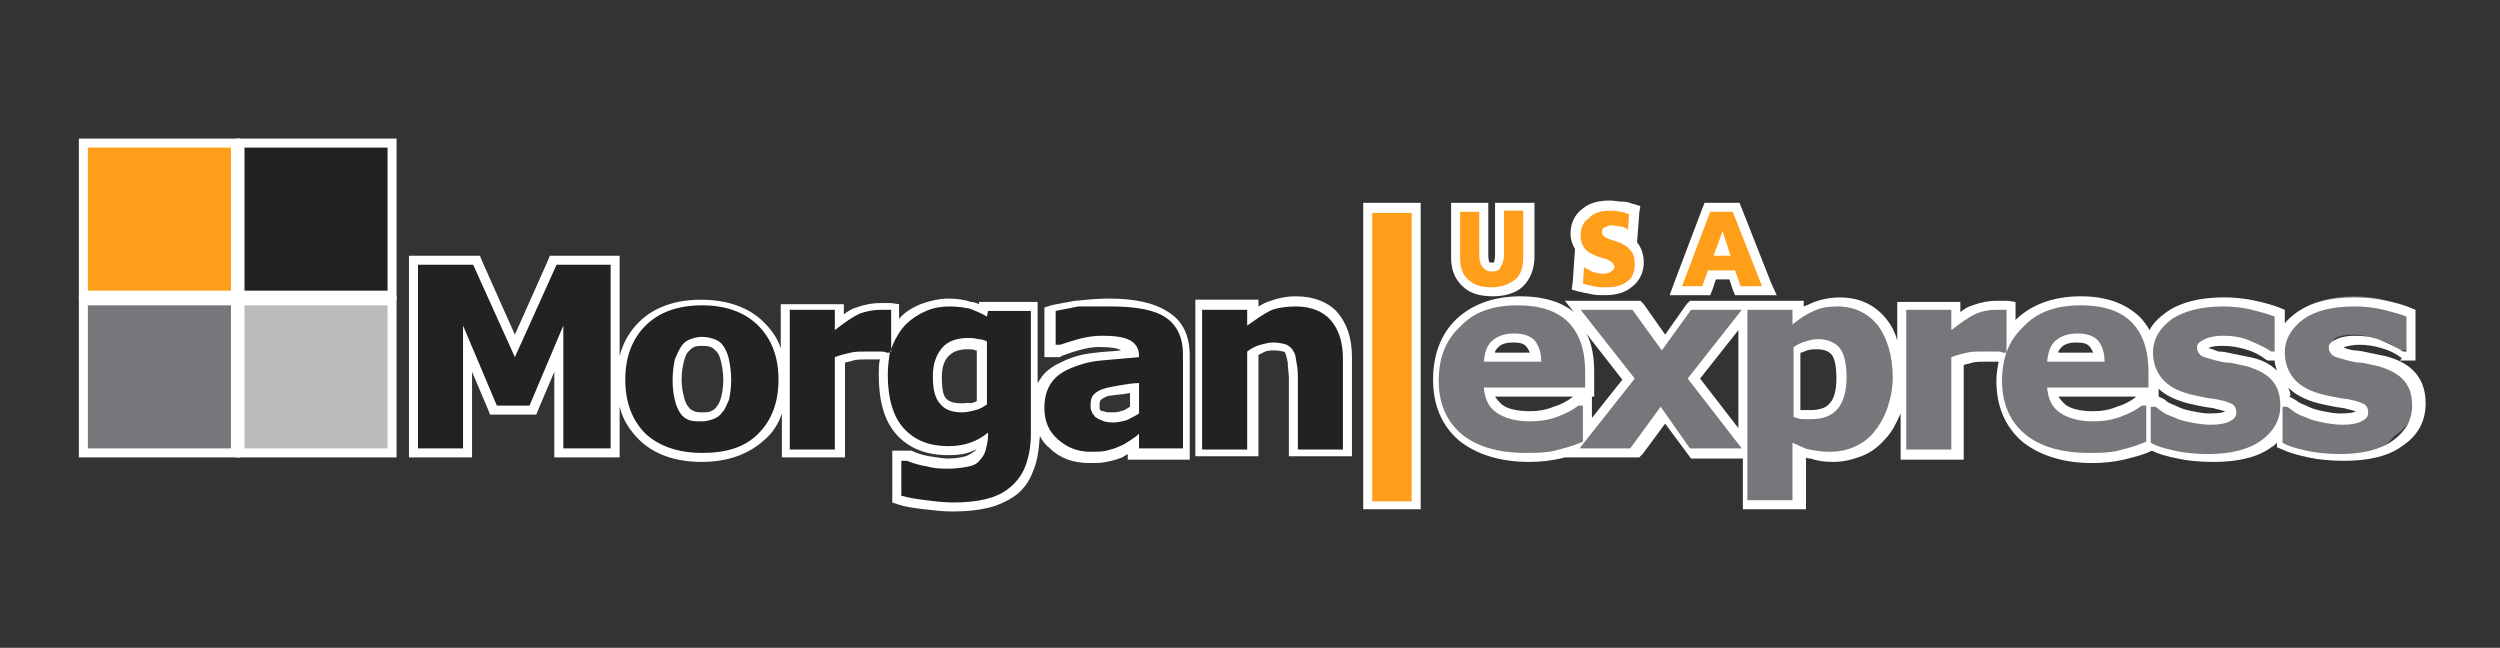 <?xml version="1.0" encoding="utf-8"?>
<!-- Generator: Adobe Illustrator 24.0.1, SVG Export Plug-In . SVG Version: 6.00 Build 0)  -->
<svg version="1.1" id="Capa_1" xmlns="http://www.w3.org/2000/svg" xmlns:xlink="http://www.w3.org/1999/xlink" x="0px" y="0px"
	 viewBox="0 0 221.9 57.5" style="enable-background:new 0 0 221.9 57.5;" xml:space="preserve">
<rect x="0" y="0" width="221.9" height="57.5" fill="#333333" stroke="none"/>
<style type="text/css">
	.st0{fill:#FFFFFF;}
	.st1{fill:#5CB130;}
	.st2{fill:#FF9E18;}
	.st3{fill:#222222;}
	.st4{fill:#76777A;}
	.st5{fill:#BBBBBB;}
	.st6{fill:#F29A13;}
	.st7{fill:#57A335;}
	.st8{fill:#1C1617;}
	.st9{fill:#E69122;}
	.st10{fill:#777474;}
	.st11{fill:#BAB9B6;}
</style>
<g>
	<g>
		<g>
			<path class="st4" d="M154.7,44.7v-4.5h-4.9l-2.4-3.4l-2.5,3.4h-5.6l0.3-0.4c-0.6,0.2-1.1,0.3-1.6,0.4c-0.8,0.2-1.7,0.2-2.7,0.2
				c-2.6,0-4.6-0.6-5.9-1.8c-1.4-1.2-2.1-2.9-2.1-5.1c0-2.1,0.7-3.9,2-5.1c1.3-1.3,3.1-1.9,5.4-1.9c2.1,0,3.7,0.6,4.8,1.6
				c1.1,1.1,1.6,2.7,1.6,4.7v1.8h-9c0.1,0.6,0.4,1.1,0.9,1.5c0.6,0.5,1.5,0.7,2.7,0.7c0.8,0,1.5-0.1,2.3-0.4
				c0.7-0.3,1.3-0.6,1.7-0.9l0.1-0.1h1v2.8l3.7-4.6l-5.1-6.6h5.7l2.4,3.3l2.4-3.3h9.6V28c0.4-0.3,0.8-0.5,1.3-0.7
				c0.7-0.3,1.5-0.5,2.4-0.5c1.7,0,3,0.6,3.9,1.9c0.9,1.2,1.4,2.8,1.4,4.9c0,1.1-0.2,2-0.5,2.9c-0.3,0.9-0.8,1.6-1.3,2.2
				c-0.6,0.6-1.2,1.1-1.9,1.4c-0.7,0.3-1.5,0.5-2.3,0.5c-0.7,0-1.4-0.1-1.9-0.2c-0.3-0.1-0.6-0.2-1-0.4v4.9H154.7z M154.7,39.2V28
				l-4.4,5.5L154.7,39.2z M159.5,36.7c0.1,0,0.3,0.1,0.5,0.1c0.3,0,0.6,0,0.8,0c0.9,0,1.6-0.2,2-0.8c0.4-0.5,0.7-1.4,0.7-2.5
				c0-1.1-0.2-1.9-0.5-2.3c-0.3-0.4-0.9-0.6-1.6-0.6c-0.3,0-0.7,0.1-1,0.2c-0.3,0.1-0.6,0.2-0.8,0.3V36.7z M136.4,31.7
				c-0.1-0.5-0.2-0.9-0.5-1.2c-0.3-0.3-0.8-0.5-1.5-0.5c-0.7,0-1.2,0.2-1.6,0.5c-0.3,0.2-0.5,0.6-0.6,1.2H136.4z M207.8,40.6
				c-1.1,0-2.2-0.1-3.1-0.3c-0.9-0.2-1.7-0.4-2.2-0.7l-0.2-0.1v-1.2c-0.3,0.4-0.7,0.8-1.2,1.1c-1.2,0.8-2.9,1.2-4.9,1.2
				c-1.1,0-2.2-0.1-3.1-0.3c-0.9-0.2-1.7-0.4-2.2-0.7l-0.1-0.1l-0.1,0c-0.9,0.4-1.8,0.6-2.6,0.8c-0.8,0.2-1.7,0.2-2.7,0.2
				c-2.6,0-4.6-0.6-5.9-1.8c-1.4-1.2-2.1-2.9-2.1-5.1c0-0.7,0.1-1.4,0.2-2.1c-0.1,0-0.3-0.1-0.7-0.1c-0.4,0-0.7,0-0.9,0
				c-0.5,0-1,0-1.4,0.1c-0.3,0.1-0.7,0.1-1,0.3v8.4h-4.8V27.1h4.8v1.3c0.6-0.5,1.2-0.8,1.7-1c0.7-0.3,1.3-0.4,1.9-0.4
				c0.1,0,0.3,0,0.5,0c0.2,0,0.3,0,0.5,0l0.4,0v2.4c0.2-0.3,0.5-0.7,0.8-1c1.3-1.3,3.1-1.9,5.4-1.9c2.1,0,3.7,0.6,4.8,1.6
				c0.6,0.6,1,1.2,1.2,2c0.2-0.9,0.8-1.7,1.8-2.4c1.2-0.8,2.8-1.3,4.8-1.3c0.9,0,1.9,0.1,2.7,0.3c0.9,0.2,1.6,0.4,2.1,0.6l0.2,0.1
				v2.6c0.2-0.9,0.8-1.7,1.7-2.4c1.2-0.8,2.8-1.3,4.8-1.3c0.9,0,1.9,0.1,2.7,0.3c0.9,0.2,1.6,0.4,2.1,0.6l0.2,0.1v3.8h-0.9l-0.1-0.1
				c-0.5-0.4-1.2-0.7-1.9-0.9c-0.7-0.2-1.4-0.4-2.1-0.4c-0.6,0-1.1,0.1-1.4,0.2c-0.4,0.2-0.4,0.3-0.4,0.4c0,0.2,0.1,0.3,0.1,0.3
				c0.1,0,0.3,0.2,1.2,0.4c0.4,0.1,0.8,0.2,1.3,0.2c0.5,0.1,1,0.2,1.4,0.3c1.1,0.3,2,0.8,2.5,1.4c0.6,0.7,0.8,1.5,0.8,2.4
				c0,1.4-0.6,2.6-1.9,3.4C211.5,40.1,209.8,40.6,207.8,40.6z M203.1,35.5l0.1,0.1c0.2,0.1,0.4,0.3,0.7,0.4c0.2,0.1,0.6,0.3,1,0.5
				c0.4,0.2,0.8,0.3,1.3,0.4c0.5,0.1,1,0.2,1.6,0.2c0.9,0,1.3-0.1,1.5-0.2c0.3-0.1,0.3-0.3,0.3-0.4c0-0.2-0.1-0.3-0.1-0.3
				c-0.1-0.1-0.4-0.2-1.1-0.3c-0.3-0.1-0.7-0.1-1.2-0.2c-0.5-0.1-1-0.2-1.4-0.3c-1.2-0.3-2.1-0.8-2.7-1.5c-0.6-0.6-0.9-1.4-0.9-2.3
				h-0.8l-0.1-0.1c-0.5-0.4-1.2-0.7-1.9-0.9c-0.7-0.2-1.4-0.4-2.1-0.4c-0.6,0-1.1,0.1-1.4,0.2c-0.4,0.2-0.4,0.3-0.4,0.4
				c0,0.2,0.1,0.3,0.1,0.3c0.1,0,0.3,0.2,1.2,0.4c0.4,0.1,0.8,0.2,1.3,0.2c0.5,0.1,1,0.2,1.4,0.3c1.1,0.3,2,0.8,2.5,1.4
				c0.5,0.6,0.8,1.2,0.8,2H203.1z M191.5,35.5l0.1,0.1c0.2,0.1,0.4,0.3,0.7,0.4c0.2,0.1,0.6,0.3,1,0.5c0.4,0.2,0.8,0.3,1.3,0.4
				c0.5,0.1,1,0.2,1.6,0.2c0.9,0,1.3-0.1,1.5-0.2c0.3-0.1,0.3-0.3,0.3-0.4c0-0.2-0.1-0.3-0.1-0.3c-0.1-0.1-0.4-0.2-1.1-0.3
				c-0.3-0.1-0.7-0.1-1.2-0.2c-0.5-0.1-1-0.2-1.4-0.3c-1.2-0.3-2.1-0.8-2.7-1.5c-0.2-0.2-0.3-0.4-0.4-0.6v1.5h-9
				c0.1,0.6,0.4,1.1,0.9,1.5c0.6,0.5,1.5,0.7,2.7,0.7c0.8,0,1.5-0.1,2.3-0.4c0.7-0.3,1.3-0.6,1.7-0.9l0.1-0.1h0.7v0H191.5z
				 M186.4,31.7c-0.1-0.5-0.2-0.9-0.5-1.2c-0.3-0.3-0.8-0.5-1.5-0.5c-0.7,0-1.2,0.2-1.6,0.5c-0.3,0.2-0.5,0.6-0.6,1.2H186.4z"/>
			<path class="st0" d="M184.7,27.1c2,0,3.5,0.5,4.5,1.5c1,1,1.5,2.5,1.5,4.4v1.4h-9c0.1,1,0.4,1.7,1.1,2.2c0.7,0.5,1.7,0.8,3,0.8
				c0.8,0,1.6-0.1,2.4-0.4c0.8-0.3,1.4-0.6,1.9-1h0.4v3.2c-0.9,0.4-1.7,0.6-2.5,0.8c-0.8,0.2-1.7,0.2-2.6,0.2
				c-2.5,0-4.4-0.6-5.7-1.7c-1.3-1.1-2-2.7-2-4.7c0-2,0.6-3.6,1.9-4.8C180.8,27.7,182.5,27.1,184.7,27.1 M181.7,32.1h5.1
				c0-0.8-0.2-1.4-0.6-1.9c-0.4-0.4-1-0.6-1.8-0.6c-0.8,0-1.4,0.2-1.9,0.6C182,30.6,181.8,31.2,181.7,32.1 M134.7,27.1
				c2,0,3.5,0.5,4.5,1.5c1,1,1.5,2.5,1.5,4.4v1.4h-9c0.1,1,0.4,1.7,1.1,2.2c0.7,0.5,1.7,0.8,3,0.8c0.8,0,1.6-0.1,2.4-0.4
				c0.8-0.3,1.4-0.6,1.9-1h0.4v3.2c-0.9,0.4-1.7,0.6-2.5,0.8c-0.8,0.2-1.7,0.2-2.6,0.2c-2.5,0-4.4-0.6-5.7-1.7c-1.3-1.1-2-2.7-2-4.7
				c0-2,0.6-3.6,1.9-4.8C130.8,27.7,132.5,27.1,134.7,27.1 M131.7,32.1h5.1c0-0.8-0.2-1.4-0.6-1.9c-0.4-0.4-1-0.6-1.8-0.6
				c-0.8,0-1.4,0.2-1.9,0.6C132,30.6,131.8,31.2,131.7,32.1 M209,27.2c0.9,0,1.8,0.1,2.6,0.3c0.8,0.2,1.5,0.4,2,0.6v3.1h-0.3
				c-0.6-0.4-1.3-0.7-2-1c-0.7-0.3-1.5-0.4-2.3-0.4c-0.6,0-1.2,0.1-1.6,0.3c-0.4,0.2-0.7,0.4-0.7,0.7c0,0.3,0.1,0.5,0.3,0.7
				c0.2,0.2,0.7,0.3,1.4,0.5c0.4,0.1,0.8,0.2,1.3,0.2c0.5,0.1,0.9,0.2,1.4,0.3c1,0.3,1.8,0.7,2.3,1.3c0.5,0.6,0.7,1.3,0.7,2.2
				c0,1.3-0.6,2.3-1.7,3.1c-1.1,0.8-2.7,1.2-4.7,1.2c-1.1,0-2.1-0.1-3-0.3c-0.9-0.2-1.6-0.4-2.1-0.7v-3.2h0.4
				c0.2,0.1,0.4,0.3,0.7,0.5c0.3,0.2,0.6,0.3,1.1,0.5c0.4,0.2,0.9,0.3,1.4,0.4c0.5,0.1,1.1,0.2,1.7,0.2c0.8,0,1.3-0.1,1.7-0.3
				c0.4-0.2,0.6-0.4,0.6-0.8c0-0.3-0.1-0.5-0.3-0.7c-0.2-0.1-0.6-0.3-1.2-0.4c-0.3-0.1-0.7-0.1-1.2-0.2c-0.5-0.1-1-0.2-1.4-0.3
				c-1.1-0.3-1.9-0.7-2.5-1.4c-0.5-0.6-0.8-1.4-0.8-2.3c0-1.2,0.6-2.2,1.7-3C205.5,27.6,207,27.2,209,27.2 M197.3,27.2
				c0.9,0,1.8,0.1,2.6,0.3c0.8,0.2,1.5,0.4,2,0.6v3.1h-0.3c-0.6-0.4-1.3-0.7-2-1c-0.7-0.3-1.5-0.4-2.3-0.4c-0.6,0-1.2,0.1-1.6,0.3
				c-0.4,0.2-0.7,0.4-0.7,0.7c0,0.3,0.1,0.5,0.3,0.7c0.2,0.2,0.7,0.3,1.4,0.5c0.4,0.1,0.8,0.2,1.3,0.2c0.5,0.1,0.9,0.2,1.4,0.3
				c1,0.3,1.8,0.7,2.3,1.3c0.5,0.6,0.7,1.3,0.7,2.2c0,1.3-0.6,2.3-1.7,3.1c-1.1,0.8-2.7,1.2-4.7,1.2c-1.1,0-2.1-0.1-3-0.3
				c-0.9-0.2-1.6-0.4-2.1-0.7v-3.2h0.4c0.2,0.1,0.4,0.3,0.7,0.5c0.3,0.2,0.6,0.3,1.1,0.5c0.4,0.2,0.9,0.3,1.4,0.4
				c0.5,0.1,1.1,0.2,1.7,0.2c0.8,0,1.3-0.1,1.7-0.3c0.4-0.2,0.6-0.4,0.6-0.8c0-0.3-0.1-0.5-0.3-0.7c-0.2-0.1-0.6-0.3-1.2-0.4
				c-0.3-0.1-0.7-0.1-1.2-0.2c-0.5-0.1-1-0.2-1.4-0.3c-1.1-0.3-1.9-0.7-2.5-1.4c-0.5-0.6-0.8-1.4-0.8-2.3c0-1.2,0.6-2.2,1.7-3
				C193.9,27.6,195.4,27.2,197.3,27.2 M163.1,27.2c1.5,0,2.7,0.6,3.6,1.7c0.8,1.1,1.3,2.7,1.3,4.6c0,1-0.2,1.9-0.5,2.8
				c-0.3,0.8-0.7,1.5-1.2,2.1c-0.5,0.6-1.1,1-1.8,1.3c-0.7,0.3-1.4,0.4-2.1,0.4c-0.7,0-1.3-0.1-1.8-0.2c-0.5-0.1-1-0.4-1.5-0.6v5.1
				h-4V27.5h4v1.3c0.6-0.5,1.2-0.9,1.9-1.2C161.6,27.3,162.3,27.2,163.1,27.2 M160.8,37.2c1,0,1.8-0.3,2.3-0.9
				c0.5-0.6,0.8-1.5,0.8-2.8c0-1.2-0.2-2.1-0.6-2.6c-0.4-0.5-1.1-0.8-1.9-0.8c-0.4,0-0.8,0.1-1.1,0.2c-0.4,0.1-0.8,0.3-1.1,0.5V37
				c0.3,0.1,0.5,0.2,0.8,0.2C160.2,37.2,160.5,37.2,160.8,37.2 M177.1,27.5c0.1,0,0.3,0,0.5,0c0.2,0,0.3,0,0.5,0v3.8h-0.3
				c-0.2-0.1-0.4-0.1-0.8-0.1c-0.4,0-0.7,0-0.9,0c-0.6,0-1.1,0-1.5,0.1c-0.4,0.1-0.9,0.2-1.4,0.4v8.2h-4V27.5h4v1.8
				c0.9-0.7,1.6-1.2,2.3-1.5C176,27.6,176.6,27.5,177.1,27.5 M154.6,27.5l-4.8,6.1l4.8,6.2h-4.6l-2.6-3.7l-2.7,3.7h-4.5l4.9-6.2
				l-4.8-6.1h4.6l2.6,3.6l2.6-3.6H154.6 M184.7,26.3c-2.4,0-4.3,0.7-5.7,2c0,0-0.1,0.1-0.1,0.1v-0.9v-0.7l-0.7-0.1
				c-0.2,0-0.3,0-0.5,0c-0.2,0-0.4,0-0.5,0c-0.6,0-1.3,0.1-2.1,0.4c-0.4,0.1-0.7,0.3-1.1,0.6v-0.1v-0.8h-0.8h-4h-0.8v0.8v2.6
				c-0.2-0.7-0.5-1.3-0.9-1.8c-1-1.3-2.4-2-4.2-2c-0.9,0-1.8,0.2-2.5,0.5c-0.2,0.1-0.4,0.2-0.7,0.3v-0.5h-0.8h-2.7h-1.7h-4.5h-0.4
				l-0.3,0.3l-1.9,2.7l-1.9-2.7l-0.3-0.3h-0.4h-4.6h-1.7l0.8,1c-1.1-0.9-2.7-1.4-4.7-1.4c-2.4,0-4.3,0.7-5.7,2
				c-1.4,1.3-2.1,3.2-2.1,5.4c0,2.3,0.8,4.1,2.3,5.4c1.5,1.2,3.6,1.9,6.2,1.9c1,0,1.9-0.1,2.8-0.3c0.1,0,0.3-0.1,0.4-0.1l0,0h1.7
				h4.5h0.4l0.3-0.3l2-2.7l2,2.7l0.3,0.4h0.4h4.2v3.7v0.8h0.8h4h0.8v-0.8v-3.8c0.1,0.1,0.3,0.1,0.4,0.1c0.6,0.2,1.2,0.3,2,0.3
				c0.9,0,1.7-0.2,2.5-0.5c0.8-0.3,1.5-0.8,2.1-1.5c0.6-0.6,1-1.4,1.4-2.3c0,0,0,0,0,0v3.3v0.8h0.8h4h0.8v-0.8v-7.6
				c0.2-0.1,0.5-0.1,0.7-0.2c0.4-0.1,0.8-0.1,1.3-0.1c0.2,0,0.5,0,0.9,0c0.1,0,0.1,0,0.2,0c-0.1,0.5-0.2,1.1-0.2,1.7
				c0,2.3,0.8,4.1,2.3,5.4c1.5,1.2,3.6,1.9,6.2,1.9c1,0,1.9-0.1,2.8-0.3c0.8-0.2,1.7-0.4,2.5-0.8c0.6,0.3,1.3,0.5,2.3,0.7
				c0.9,0.2,2,0.3,3.2,0.3c2.1,0,3.9-0.4,5.1-1.3c0.2-0.1,0.4-0.3,0.5-0.4v0.4l0.5,0.2c0.6,0.3,1.4,0.5,2.3,0.7
				c0.9,0.2,2,0.3,3.2,0.3c2.1,0,3.9-0.4,5.1-1.3c1.4-0.9,2.1-2.2,2.1-3.8c0-1.1-0.3-2-0.9-2.7c-0.6-0.7-1.5-1.2-2.7-1.5
				c-0.5-0.1-1-0.2-1.5-0.3c-0.4-0.1-0.9-0.2-1.3-0.2c-0.5-0.1-0.8-0.2-0.9-0.3c0,0,0,0,0.1,0c0.3-0.1,0.8-0.2,1.3-0.2
				c0.7,0,1.3,0.1,2,0.3c0.7,0.2,1.3,0.5,1.8,0.9L213,32h0.3h0.3h0.8v-0.8V28v-0.5l-0.5-0.2c-0.5-0.2-1.2-0.4-2.1-0.6
				c-0.9-0.2-1.8-0.3-2.8-0.3c-2.1,0-3.8,0.4-5.1,1.3c-0.4,0.3-0.8,0.6-1.1,1V28v-0.5l-0.5-0.2c-0.5-0.2-1.2-0.4-2.1-0.6
				c-0.9-0.2-1.8-0.3-2.8-0.3c-2.1,0-3.8,0.4-5.1,1.3c-0.7,0.5-1.2,1-1.5,1.6c-0.3-0.5-0.6-0.9-0.9-1.2
				C188.6,26.9,186.9,26.3,184.7,26.3L184.7,26.3z M150.9,33.6l3.4-4.3V38L150.9,33.6L150.9,33.6z M141.3,35.2h0.2v-0.8V33
				c0-1.3-0.2-2.5-0.7-3.4l3.2,4.1l-2.7,3.4v-1.1V35.2L141.3,35.2z M182.7,31.2c0.1-0.2,0.2-0.3,0.3-0.4c0.3-0.3,0.8-0.4,1.3-0.4
				c0.6,0,1,0.1,1.2,0.4c0.1,0.1,0.2,0.3,0.3,0.5H182.7L182.7,31.2z M132.7,31.2c0.1-0.2,0.2-0.3,0.3-0.4c0.3-0.3,0.8-0.4,1.3-0.4
				c0.6,0,1,0.1,1.2,0.4c0.1,0.1,0.2,0.3,0.3,0.5H132.7L132.7,31.2z M196,30.9C196,30.8,196,30.8,196,30.9c0.4-0.2,0.8-0.2,1.3-0.2
				c0.7,0,1.3,0.1,2,0.3c0.7,0.2,1.3,0.5,1.8,0.9l0.2,0.1h0.3h0.3c0,0.3,0.1,0.6,0.2,0.9c-0.6-0.6-1.4-1-2.4-1.2
				c-0.5-0.1-1-0.2-1.5-0.3c-0.4-0.1-0.9-0.2-1.3-0.2C196.4,31,196.1,30.9,196,30.9L196,30.9z M159.9,31.3c0.2-0.1,0.3-0.1,0.5-0.2
				c0.3-0.1,0.6-0.1,0.9-0.1c0.9,0,1.2,0.4,1.3,0.5c0.2,0.3,0.4,0.8,0.4,2.1c0,1-0.2,1.8-0.6,2.2c-0.3,0.4-0.9,0.6-1.7,0.6
				c-0.3,0-0.5,0-0.8,0c0,0-0.1,0-0.1,0V31.3L159.9,31.3z M203.3,35.1c0-0.2-0.1-0.5-0.2-0.7c0.6,0.6,1.5,1.1,2.7,1.4
				c0.4,0.1,0.9,0.2,1.4,0.3c0.5,0.1,0.9,0.1,1.1,0.2l0,0l0,0c0.5,0.1,0.7,0.2,0.8,0.2c0,0,0,0,0,0c-0.1,0.1-0.5,0.2-1.4,0.2
				c-0.5,0-1-0.1-1.5-0.2c-0.5-0.1-0.9-0.2-1.3-0.4c-0.4-0.2-0.8-0.3-1-0.5c-0.3-0.2-0.5-0.3-0.7-0.4L203.3,35.1L203.3,35.1z
				 M191.6,35.1v-0.6c0.6,0.6,1.5,1,2.6,1.3c0.4,0.1,0.9,0.2,1.4,0.3c0.5,0.1,0.9,0.1,1.1,0.2l0,0l0,0c0.5,0.1,0.7,0.2,0.8,0.2
				c0,0,0,0,0,0c-0.1,0.1-0.5,0.2-1.4,0.2c-0.5,0-1-0.1-1.5-0.2c-0.5-0.1-0.9-0.2-1.3-0.4c-0.4-0.2-0.8-0.3-1-0.5
				c-0.2-0.2-0.5-0.3-0.7-0.4L191.6,35.1L191.6,35.1L191.6,35.1z M182.7,35.2h6.9l-0.1,0.1c-0.4,0.3-0.9,0.6-1.6,0.8
				c-0.7,0.3-1.4,0.4-2.1,0.4c-1.1,0-2-0.2-2.5-0.6C183.1,35.7,182.9,35.5,182.7,35.2L182.7,35.2z M132.7,35.2h6.9l-0.1,0.1
				c-0.4,0.3-0.9,0.6-1.6,0.8c-0.7,0.3-1.4,0.4-2.1,0.4c-1.1,0-2-0.2-2.5-0.6C133.1,35.7,132.9,35.5,132.7,35.2L132.7,35.2z"/>
		</g>
		<g>
			<path class="st3" d="M84.7,44.9c-0.9,0-1.7-0.1-2.6-0.2c-0.8-0.1-1.6-0.2-2.2-0.4l-0.3-0.1v-3.8h1l0.1,0c0.5,0.2,1,0.3,1.7,0.5
				c0.7,0.1,1.3,0.2,1.8,0.2c0.7,0,1.2-0.1,1.7-0.2c0.4-0.1,0.7-0.3,0.9-0.5c0.2-0.2,0.3-0.4,0.4-0.7c0.1-0.2,0.1-0.4,0.1-0.6
				c-0.3,0.2-0.6,0.3-1,0.5c-0.6,0.2-1.3,0.4-2.1,0.4c-1.8,0-3.3-0.6-4.3-1.7c-1-1.1-1.5-2.8-1.5-5c0-0.6,0.1-1.2,0.2-1.7
				c-0.1,0-0.3-0.1-0.6-0.1c-0.4,0-0.7,0-0.9,0c-0.5,0-1,0-1.4,0.1c-0.3,0.1-0.7,0.1-1,0.3v8.4h-4.8V27.1h4.8v1.3
				c0.6-0.5,1.2-0.8,1.7-1c0.7-0.3,1.3-0.4,1.9-0.4c0.1,0,0.3,0,0.5,0c0.2,0,0.3,0,0.5,0l0.4,0v2.1c0.2-0.3,0.4-0.5,0.6-0.7
				c0.5-0.6,1.2-1,1.9-1.3c0.8-0.3,1.5-0.5,2.3-0.5c0.7,0,1.3,0.1,1.9,0.3c0.4,0.1,0.8,0.3,1.1,0.4l0.1-0.3H92v11.3
				c0,1.2-0.2,2.2-0.5,3.1c-0.4,0.9-0.9,1.5-1.5,2c-0.6,0.5-1.4,0.8-2.3,1.1C86.8,44.7,85.8,44.9,84.7,44.9z M85.9,30.5
				c-0.9,0-1.6,0.2-2,0.7c-0.4,0.5-0.7,1.3-0.7,2.2c0,1.1,0.2,1.8,0.5,2.2c0.4,0.4,0.9,0.6,1.7,0.6c0.3,0,0.7-0.1,1-0.2
				c0.3-0.1,0.5-0.2,0.8-0.3v-5c-0.1,0-0.3-0.1-0.5-0.1C86.4,30.5,86.2,30.5,85.9,30.5z M62.3,40.6c-2.2,0-4-0.6-5.3-1.9
				c-1.3-1.2-1.9-2.9-1.9-5.1c0-2.1,0.6-3.9,1.9-5.1c1.3-1.2,3-1.9,5.2-1.9c2.3,0,4,0.6,5.3,1.9c1.2,1.2,1.9,3,1.9,5.1
				c0,2.1-0.6,3.8-1.9,5.1C66.3,40,64.5,40.6,62.3,40.6z M62.3,30.3c-0.3,0-0.6,0-0.9,0.1c-0.2,0.1-0.5,0.2-0.7,0.5
				c-0.2,0.2-0.4,0.6-0.5,1c-0.1,0.5-0.2,1-0.2,1.8c0,0.6,0.1,1.2,0.2,1.6c0.1,0.4,0.3,0.8,0.5,1c0.2,0.2,0.4,0.4,0.7,0.5
				c0.3,0.1,0.6,0.2,1,0.2c0.3,0,0.6-0.1,0.9-0.2c0.3-0.1,0.5-0.2,0.6-0.5c0.2-0.3,0.4-0.6,0.5-1c0.1-0.4,0.2-1,0.2-1.7
				c0-0.7-0.1-1.3-0.2-1.7c-0.1-0.4-0.3-0.8-0.5-1c-0.2-0.2-0.4-0.4-0.7-0.5C62.9,30.3,62.6,30.3,62.3,30.3z M96.8,40.5
				c-1.3,0-2.4-0.4-3.2-1.2c-0.9-0.8-1.3-1.8-1.3-3.1c0-1,0.2-1.8,0.7-2.4c0.4-0.6,1.1-1.1,1.9-1.5c0.8-0.3,1.7-0.6,2.8-0.7
				c1-0.1,1.9-0.2,3-0.3c-0.1-0.3-0.2-0.6-0.6-0.7c-0.5-0.2-1.3-0.3-2.3-0.3c-0.6,0-1.3,0.1-2,0.3c-0.7,0.2-1.2,0.4-1.6,0.5l-0.1,0
				h-0.9v-3.7l0.3-0.1c0.4-0.1,1.1-0.2,2.1-0.4c1-0.2,1.9-0.2,2.9-0.2c2.4,0,4,0.4,5.1,1.1c1.1,0.8,1.7,2,1.7,3.6v8.8h-4.7v-0.9
				c0,0-0.1,0.1-0.1,0.1c-0.3,0.2-0.7,0.4-1,0.6c-0.4,0.2-0.9,0.3-1.3,0.4C97.8,40.5,97.3,40.5,96.8,40.5z M100.7,34.5
				c-0.4,0-0.8,0.1-1.3,0.1c-0.6,0.1-1,0.2-1.3,0.3c-0.3,0.1-0.6,0.2-0.7,0.4c-0.1,0.2-0.2,0.4-0.2,0.7c0,0.3,0,0.4,0.1,0.5
				c0,0.1,0.1,0.2,0.2,0.2c0.1,0.1,0.3,0.2,0.5,0.2c0.1,0,0.4,0.1,1,0.1c0.3,0,0.7-0.1,1-0.2c0.3-0.1,0.6-0.3,0.8-0.4V34.5z
				 M114.9,40.2v-6.5c0-0.5,0-1-0.1-1.4c-0.1-0.5-0.1-0.8-0.2-0.9c-0.1-0.2-0.2-0.3-0.4-0.4c-0.2-0.1-0.6-0.2-1-0.2
				c-0.3,0-0.6,0.1-1,0.2c-0.3,0.1-0.6,0.2-0.9,0.4v8.9h-4.8V27.1h4.8v1c0.5-0.3,1-0.6,1.4-0.8c0.7-0.3,1.5-0.5,2.3-0.5
				c1.4,0,2.6,0.4,3.4,1.3c0.8,0.9,1.2,2.1,1.2,3.8v8.4H114.9z M49.6,40.2v-9.3l-2.3,5.5h-3.5l-2.3-5.5v9.3h-4.8V23.1h5.6l3.4,7.6
				l3.4-7.6h5.6v17.1H49.6z"/>
			<path class="st0" d="M54.2,23.5v16.3H50V28.9L47,36h-2.9l-3-7.1v10.9h-4V23.5H42l3.7,8.2l3.7-8.2H54.2 M62.3,27.1
				c2.1,0,3.8,0.6,5,1.8c1.2,1.2,1.8,2.8,1.8,4.8c0,2-0.6,3.6-1.8,4.8c-1.2,1.2-2.8,1.7-5,1.7c-2.1,0-3.8-0.6-5-1.7
				c-1.2-1.2-1.8-2.8-1.8-4.8c0-2,0.6-3.6,1.8-4.8C58.5,27.7,60.2,27.1,62.3,27.1 M62.3,37.4c0.4,0,0.7-0.1,1-0.2
				c0.3-0.1,0.6-0.3,0.8-0.6c0.3-0.3,0.4-0.7,0.6-1.1c0.1-0.4,0.2-1.1,0.2-1.8c0-0.7-0.1-1.3-0.2-1.8c-0.1-0.5-0.3-0.9-0.5-1.2
				c-0.2-0.3-0.5-0.5-0.8-0.6c-0.3-0.1-0.7-0.2-1.1-0.2c-0.4,0-0.7,0.1-1,0.2c-0.3,0.1-0.6,0.3-0.8,0.6c-0.2,0.3-0.4,0.7-0.6,1.2
				c-0.1,0.5-0.2,1.1-0.2,1.9c0,0.7,0.1,1.3,0.2,1.7c0.1,0.5,0.3,0.9,0.5,1.2c0.2,0.3,0.5,0.5,0.8,0.6
				C61.5,37.4,61.9,37.4,62.3,37.4 M98.6,27.2c2.2,0,3.9,0.3,4.9,1c1,0.7,1.5,1.8,1.5,3.2v8.4h-3.9v-1.3c-0.2,0.2-0.5,0.4-0.8,0.6
				c-0.3,0.2-0.6,0.4-0.9,0.5c-0.4,0.2-0.8,0.3-1.2,0.4c-0.4,0.1-0.9,0.1-1.4,0.1c-1.2,0-2.1-0.4-2.9-1.1c-0.8-0.7-1.2-1.6-1.2-2.8
				c0-0.9,0.2-1.6,0.6-2.2c0.4-0.6,1-1,1.7-1.3c0.7-0.3,1.6-0.6,2.7-0.7c1.1-0.1,2.2-0.2,3.4-0.3v-0.1c0-0.7-0.3-1.1-0.8-1.4
				c-0.6-0.3-1.4-0.4-2.5-0.4c-0.7,0-1.3,0.1-2.1,0.3c-0.7,0.2-1.3,0.4-1.6,0.5h-0.4v-3c0.4-0.1,1.1-0.2,2-0.4
				C96.7,27.2,97.7,27.2,98.6,27.2 M98.8,37.5c0.4,0,0.8-0.1,1.2-0.2c0.4-0.2,0.8-0.4,1.1-0.6V34c-0.5,0-1.1,0.1-1.7,0.2
				c-0.6,0.1-1.1,0.2-1.4,0.3c-0.4,0.1-0.7,0.3-0.9,0.5c-0.2,0.2-0.3,0.5-0.3,0.9c0,0.3,0,0.5,0.1,0.6c0,0.2,0.2,0.3,0.3,0.5
				c0.2,0.1,0.4,0.3,0.6,0.3C97.9,37.4,98.3,37.5,98.8,37.5 M115,27.2c1.3,0,2.4,0.4,3.1,1.2c0.7,0.8,1.1,1.9,1.1,3.5v8h-4v-6.1
				c0-0.5,0-1-0.1-1.5c-0.1-0.5-0.1-0.9-0.3-1.1c-0.1-0.3-0.4-0.5-0.6-0.6c-0.3-0.1-0.7-0.2-1.2-0.2c-0.4,0-0.7,0.1-1.1,0.2
				c-0.4,0.1-0.8,0.3-1.2,0.6v8.7h-4V27.5h4v1.4c0.7-0.5,1.4-1,2-1.3S114.3,27.2,115,27.2 M84.3,27.2c0.7,0,1.3,0.1,1.8,0.2
				c0.5,0.2,1,0.4,1.5,0.7l0.1-0.5h3.8v10.9c0,1.2-0.2,2.1-0.5,2.9c-0.3,0.8-0.8,1.4-1.4,1.9c-0.6,0.5-1.3,0.8-2.1,1
				c-0.8,0.2-1.8,0.3-2.8,0.3c-0.9,0-1.7-0.1-2.5-0.2c-0.8-0.1-1.5-0.2-2.2-0.4v-3.1h0.5c0.5,0.2,1.1,0.4,1.8,0.5
				c0.7,0.2,1.3,0.2,1.9,0.2c0.7,0,1.3-0.1,1.8-0.2c0.5-0.1,0.8-0.3,1-0.6c0.2-0.2,0.4-0.5,0.5-0.9c0.1-0.4,0.2-0.8,0.2-1.3v-0.2
				c-0.5,0.4-1,0.7-1.6,0.9c-0.6,0.2-1.2,0.3-1.9,0.3c-1.7,0-3-0.5-4-1.6c-0.9-1-1.4-2.6-1.4-4.7c0-0.8,0.1-1.5,0.2-2.1h0.1V31
				c0-0.1,0.1-0.2,0.1-0.3c0.3-0.7,0.7-1.4,1.2-1.9c0.5-0.5,1.1-0.9,1.8-1.2C82.9,27.3,83.6,27.2,84.3,27.2 M85.4,36.6
				c0.4,0,0.8-0.1,1.2-0.2c0.4-0.1,0.7-0.3,1-0.5v-5.6c-0.2-0.1-0.5-0.2-0.8-0.2c-0.3-0.1-0.6-0.1-0.9-0.1c-1,0-1.8,0.3-2.3,0.9
				c-0.5,0.6-0.8,1.4-0.8,2.5c0,1.2,0.2,2,0.7,2.5C83.9,36.4,84.6,36.6,85.4,36.6 M78.1,27.5c0.1,0,0.3,0,0.5,0c0.2,0,0.3,0,0.5,0
				V31c0,0.1-0.1,0.2-0.1,0.3h-0.3c-0.2-0.1-0.4-0.1-0.8-0.1c-0.4,0-0.7,0-0.9,0c-0.6,0-1.1,0-1.5,0.1c-0.4,0.1-0.9,0.2-1.4,0.4v8.2
				h-4V27.5h4v1.8c0.9-0.7,1.6-1.2,2.3-1.5C77,27.6,77.6,27.5,78.1,27.5 M55,22.7h-0.8h-4.9h-0.5l-0.2,0.5l-2.9,6.5l-2.9-6.5
				l-0.2-0.5H42h-4.9h-0.8v0.8v16.3v0.8h0.8h4h0.8v-0.8V33l1.4,3.3l0.2,0.5h0.6H47h0.6l0.2-0.5l1.4-3.3v6.8v0.8H50h4.2H55v-0.8v-3.7
				c0.3,1.2,0.9,2.1,1.7,2.9c1.3,1.3,3.2,2,5.6,2c2.3,0,4.2-0.7,5.6-2c0.7-0.6,1.2-1.4,1.5-2.3v3.1v0.8h0.8h4h0.8v-0.8v-7.6
				c0.2-0.1,0.5-0.1,0.7-0.2c0.4-0.1,0.8-0.1,1.3-0.1c0.2,0,0.5,0,0.9,0c0.1,0,0.1,0,0.2,0c-0.1,0.4-0.1,0.9-0.1,1.4
				c0,2.3,0.5,4.1,1.6,5.3c1.1,1.2,2.6,1.8,4.6,1.8c0.8,0,1.6-0.1,2.2-0.4c0.1,0,0.1-0.1,0.2-0.1c0,0.1-0.1,0.2-0.2,0.2
				c-0.1,0.1-0.4,0.3-0.7,0.4c-0.4,0.1-0.9,0.2-1.5,0.2c-0.5,0-1-0.1-1.7-0.2c-0.6-0.1-1.2-0.3-1.6-0.5L80.7,40h-0.2h-0.5h-0.8v0.8
				v3.1v0.7l0.6,0.2c0.6,0.2,1.4,0.3,2.2,0.4c0.9,0.1,1.7,0.2,2.6,0.2c1.1,0,2.1-0.1,3-0.3c0.9-0.2,1.8-0.6,2.5-1.1
				c0.7-0.5,1.3-1.3,1.6-2.2c0.4-0.9,0.5-1.9,0.6-3.1c0.2,0.4,0.5,0.8,0.9,1.1c0.9,0.9,2.1,1.3,3.5,1.3c0.5,0,1.1,0,1.5-0.1
				c0.5-0.1,0.9-0.2,1.4-0.4c0.2-0.1,0.3-0.2,0.5-0.3v0.5h0.8h3.9h0.8v-0.8v-8.4c0-1.8-0.6-3.1-1.9-3.9c-1.2-0.8-2.9-1.2-5.3-1.2
				c-1,0-2,0.1-3,0.2c-1,0.2-1.7,0.3-2.1,0.4l-0.6,0.2v0.6v3v0.8h0.8h0.4h0.2l0.1-0.1c0.3-0.1,0.8-0.3,1.5-0.5
				c0.7-0.2,1.3-0.3,1.8-0.3c1.1,0,1.7,0.1,2,0.3c-0.8,0.1-1.5,0.1-2.2,0.2c-1.2,0.1-2.2,0.4-3,0.8c-0.9,0.4-1.6,0.9-2,1.6
				c-0.1,0.1-0.1,0.2-0.2,0.3v-6.4v-0.8h-0.8h-3.8h-0.6l0,0.2c-0.2-0.1-0.5-0.2-0.7-0.2c-0.6-0.2-1.3-0.3-2-0.3
				c-0.8,0-1.7,0.2-2.5,0.5c-0.7,0.3-1.4,0.7-1.9,1.3v-0.6v-0.7l-0.7-0.1c-0.2,0-0.3,0-0.5,0c-0.2,0-0.4,0-0.5,0
				c-0.6,0-1.3,0.1-2.1,0.4c-0.4,0.1-0.7,0.3-1.1,0.6v-0.1v-0.8h-0.8h-4h-0.8v0.8v3.1c-0.3-0.9-0.8-1.6-1.5-2.3
				c-1.3-1.3-3.2-2-5.6-2c-2.3,0-4.2,0.7-5.5,2c-0.8,0.8-1.4,1.8-1.7,3v-7.7V22.7L55,22.7z M61.1,31.2c0.2-0.2,0.3-0.3,0.5-0.4
				c0.2-0.1,0.5-0.1,0.7-0.1c0.3,0,0.5,0,0.8,0.1c0.2,0.1,0.3,0.2,0.5,0.4c0.2,0.2,0.3,0.5,0.4,0.9c0.1,0.4,0.2,1,0.2,1.6
				c0,0.7-0.1,1.2-0.2,1.6c-0.1,0.3-0.2,0.6-0.4,0.8c-0.1,0.2-0.3,0.3-0.5,0.4c-0.2,0.1-0.5,0.1-0.7,0.1c-0.3,0-0.6,0-0.8-0.1
				c-0.2-0.1-0.4-0.2-0.5-0.4c-0.2-0.2-0.3-0.5-0.4-0.9c-0.1-0.4-0.2-0.9-0.2-1.5c0-0.7,0.1-1.2,0.2-1.6
				C60.8,31.7,60.9,31.4,61.1,31.2L61.1,31.2z M85.4,35.8c-0.6,0-1.1-0.1-1.4-0.4c-0.2-0.2-0.4-0.6-0.4-1.9c0-0.9,0.2-1.5,0.6-1.9
				c0.4-0.4,0.9-0.6,1.7-0.6c0.2,0,0.5,0,0.7,0.1c0,0,0.1,0,0.1,0v4.5c-0.1,0.1-0.3,0.1-0.5,0.2C86,35.7,85.7,35.8,85.4,35.8
				L85.4,35.8z M97.6,36.3c0-0.1,0-0.2,0-0.4c0-0.3,0.1-0.4,0.1-0.4c0.1-0.1,0.3-0.2,0.5-0.3c0.2-0.1,0.6-0.1,1.3-0.2
				c0.3,0,0.5-0.1,0.8-0.1v1.2c-0.2,0.1-0.3,0.2-0.5,0.3c-0.3,0.1-0.6,0.2-0.9,0.2c-0.6,0-0.8,0-0.9-0.1
				C97.8,36.5,97.7,36.5,97.6,36.3L97.6,36.3L97.6,36.3C97.6,36.4,97.6,36.3,97.6,36.3L97.6,36.3z M115,26.3c-0.9,0-1.7,0.2-2.5,0.5
				c-0.3,0.1-0.6,0.3-0.8,0.4v-0.6h-0.8h-4h-0.8v0.8v12.3v0.8h0.8h4h0.8v-0.8v-8.2c0.2-0.1,0.4-0.2,0.6-0.3c0.3-0.1,0.6-0.1,0.8-0.1
				c0.5,0,0.7,0.1,0.8,0.1c0.1,0,0.2,0.1,0.2,0.2c0,0,0.1,0.2,0.2,0.8c0,0.5,0.1,0.9,0.1,1.4v6.1v0.8h0.8h4h0.8v-0.8v-8
				c0-1.8-0.5-3.1-1.4-4.1C117.8,26.8,116.6,26.3,115,26.3L115,26.3z"/>
		</g>
		<g>
			<rect x="7.4" y="12.7" class="st2" width="13.5" height="13.5"/>
			<path class="st0" d="M20.5,13.1v12.7H7.8V13.1H20.5 M21.3,12.3h-0.8H7.8H7v0.8v12.7v0.8h0.8h12.7h0.8v-0.8V13.1V12.3L21.3,12.3z"
				/>
		</g>
		<g>
			<rect x="21.3" y="12.7" class="st3" width="13.5" height="13.5"/>
			<path class="st0" d="M34.4,13.1v12.7H21.7V13.1H34.4 M35.2,12.3h-0.8H21.7h-0.8v0.8v12.7v0.8h0.8h12.7h0.8v-0.8V13.1V12.3
				L35.2,12.3z"/>
		</g>
		<g>
			<rect x="7.4" y="26.7" class="st4" width="13.5" height="13.5"/>
			<path class="st0" d="M20.5,27.1v12.7H7.8V27.1H20.5 M21.3,26.3h-0.8H7.8H7v0.8v12.7v0.8h0.8h12.7h0.8v-0.8V27.1V26.3L21.3,26.3z"
				/>
		</g>
		<g>
			<rect x="21.3" y="26.7" class="st5" width="13.5" height="13.5"/>
			<path class="st0" d="M34.4,27.1v12.7H21.7V27.1H34.4 M35.2,26.3h-0.8H21.7h-0.8v0.8v12.7v0.8h0.8h12.7h0.8v-0.8V27.1V26.3
				L35.2,26.3z"/>
		</g>
		<g>
			<rect x="121.3" y="18.5" class="st2" width="4.4" height="26.4"/>
			<path class="st0" d="M125.3,18.9v25.6h-3.5V18.9H125.3 M126.1,18h-0.8h-3.5h-0.8v0.8v25.6v0.8h0.8h3.5h0.8v-0.8V18.9V18L126.1,18
				z"/>
		</g>
	</g>
	<g>
		<g>
			<path class="st2" d="M132.4,25.9c-1,0-1.8-0.3-2.4-0.8c-0.6-0.5-0.9-1.3-0.9-2.2v-4.5h2.5v4.3c0,0.4,0.1,0.7,0.2,0.9
				c0.1,0.1,0.2,0.2,0.5,0.2c0.3,0,0.4-0.1,0.5-0.2c0.1-0.1,0.2-0.4,0.2-0.9v-4.2h2.5v4.4c0,1-0.3,1.8-0.8,2.3
				C134.2,25.6,133.4,25.9,132.4,25.9z"/>
			<path class="st0" d="M135.2,18.8v4c0,0.9-0.2,1.6-0.7,2c-0.5,0.4-1.2,0.7-2.1,0.7c-0.9,0-1.6-0.2-2.1-0.7
				c-0.5-0.4-0.7-1.1-0.7-1.9v-4.1h1.7v3.8c0,0.5,0.1,0.9,0.3,1.1c0.2,0.3,0.5,0.4,0.8,0.4c0.4,0,0.7-0.1,0.8-0.4
				c0.2-0.3,0.3-0.7,0.3-1.2v-3.8H135.2 M136,18h-0.8h-1.7h-0.8v0.8v3.8c0,0.5-0.1,0.7-0.1,0.7c0,0,0,0-0.2,0c-0.1,0-0.2,0-0.2,0
				c0,0-0.1-0.2-0.1-0.7v-3.8V18h-0.8h-1.7h-0.8v0.8v4.1c0,1.4,0.6,2.1,1,2.5c0.6,0.6,1.5,0.9,2.7,0.9c1.1,0,2.1-0.3,2.7-0.9
				c0.6-0.6,1-1.5,1-2.6v-4V18L136,18z"/>
		</g>
		<g>
			<path class="st2" d="M142.3,25.9c-0.4,0-0.8,0-1.1-0.1c-0.3-0.1-0.6-0.1-0.9-0.2l-0.4-0.1l0.2-2.6l0.7,0.5c0,0,0.1,0.1,0.5,0.2
				c0.3,0.1,0.6,0.1,0.8,0.1c0.2,0,0.4,0,0.5-0.1c0.1,0,0.1-0.1,0.1-0.1c0,0-0.1-0.1-0.1-0.1c0,0-0.2-0.1-0.7-0.3
				c-0.7-0.2-1.2-0.5-1.5-0.8c-0.4-0.4-0.6-0.9-0.6-1.6c0-0.8,0.3-1.4,0.9-1.8c0.5-0.4,1.3-0.6,2.2-0.6c0.3,0,0.6,0,1,0.1
				c0.3,0.1,0.6,0.1,0.8,0.2l0.4,0.1l-0.2,2.3l-0.7-0.3c-0.2-0.1-0.4-0.1-0.6-0.2c-0.2,0-0.4-0.1-0.6-0.1c-0.2,0-0.4,0-0.5,0.1
				c0,0,0,0,0,0.1c0,0,0,0,0,0c0,0,0.2,0.1,0.9,0.4c0.7,0.2,1.2,0.5,1.5,0.9c0.3,0.4,0.5,0.9,0.5,1.5c0,0.8-0.3,1.4-0.9,1.9
				C143.9,25.7,143.2,25.9,142.3,25.9z"/>
			<path class="st0" d="M142.9,18.7c0.3,0,0.6,0,0.9,0.1c0.3,0,0.5,0.1,0.7,0.2l0.1,0l-0.1,1.4l-0.1-0.1c-0.2-0.1-0.4-0.2-0.6-0.2
				c-0.2,0-0.5-0.1-0.7-0.1c-0.3,0-0.5,0.1-0.7,0.2c-0.2,0.1-0.2,0.2-0.2,0.5c0,0.1,0.1,0.2,0.2,0.3c0.1,0.1,0.3,0.2,1,0.4
				c0.6,0.2,1.1,0.5,1.3,0.8c0.3,0.3,0.4,0.7,0.4,1.3c0,0.6-0.2,1.2-0.7,1.5c-0.5,0.4-1.1,0.5-1.9,0.5c-0.4,0-0.7,0-1.1-0.1
				c-0.3-0.1-0.6-0.1-0.8-0.2l-0.1,0l0.1-1.5l0.1,0.1c0.1,0,0.2,0.1,0.6,0.3c0.3,0.1,0.6,0.2,1,0.2c0.3,0,0.6-0.1,0.7-0.2
				c0.2-0.1,0.3-0.3,0.3-0.4c0-0.1-0.1-0.3-0.2-0.4c-0.1-0.1-0.4-0.3-0.9-0.4c-0.6-0.2-1.1-0.4-1.4-0.7c-0.3-0.3-0.5-0.7-0.5-1.3
				c0-0.6,0.2-1.2,0.7-1.5C141.4,18.9,142.1,18.7,142.9,18.7 M142.9,17.8c-1,0-1.8,0.2-2.4,0.7c-0.7,0.5-1.1,1.3-1.1,2.2
				c0,0.6,0.2,1.1,0.4,1.4l0,0l-0.1,1.4l-0.1,1.5l-0.1,0.7l0.7,0.2l0.1,0c0.2,0.1,0.5,0.1,0.9,0.2c0.4,0.1,0.8,0.1,1.2,0.1
				c1,0,1.8-0.2,2.4-0.7c0.7-0.5,1.1-1.3,1.1-2.2c0-0.7-0.2-1.3-0.6-1.8c0,0,0,0,0,0l0,0l0.1-1.2l0.1-1.4l0.1-0.6l-0.6-0.2l-0.1,0
				c-0.2-0.1-0.5-0.2-0.8-0.2C143.6,17.9,143.3,17.8,142.9,17.8L142.9,17.8z"/>
		</g>
		<g>
			<path class="st2" d="M154.3,25.8l-0.5-1.4H152l-0.5,1.4h-2.7l2.9-7.4h2.5l2.9,7.4H154.3z M153,22.2l-0.2-0.5l-0.2,0.5H153z"/>
			<path class="st0" d="M153.8,18.8l2.6,6.6h-1.9l-0.5-1.4h-2.4l-0.5,1.4h-1.8l2.5-6.6H153.8 M152.1,22.7h1.5l-0.7-2.2L152.1,22.7
				 M154.4,18h-0.6h-1.9h-0.6l-0.2,0.5l-2.5,6.6l-0.4,1.1h1.2h1.8h0.6l0.2-0.5l0.3-0.9h1.2l0.3,0.9l0.2,0.5h0.6h1.9h1.2l-0.5-1.1
				l-2.6-6.6L154.4,18L154.4,18z"/>
		</g>
	</g>
</g>
</svg>
